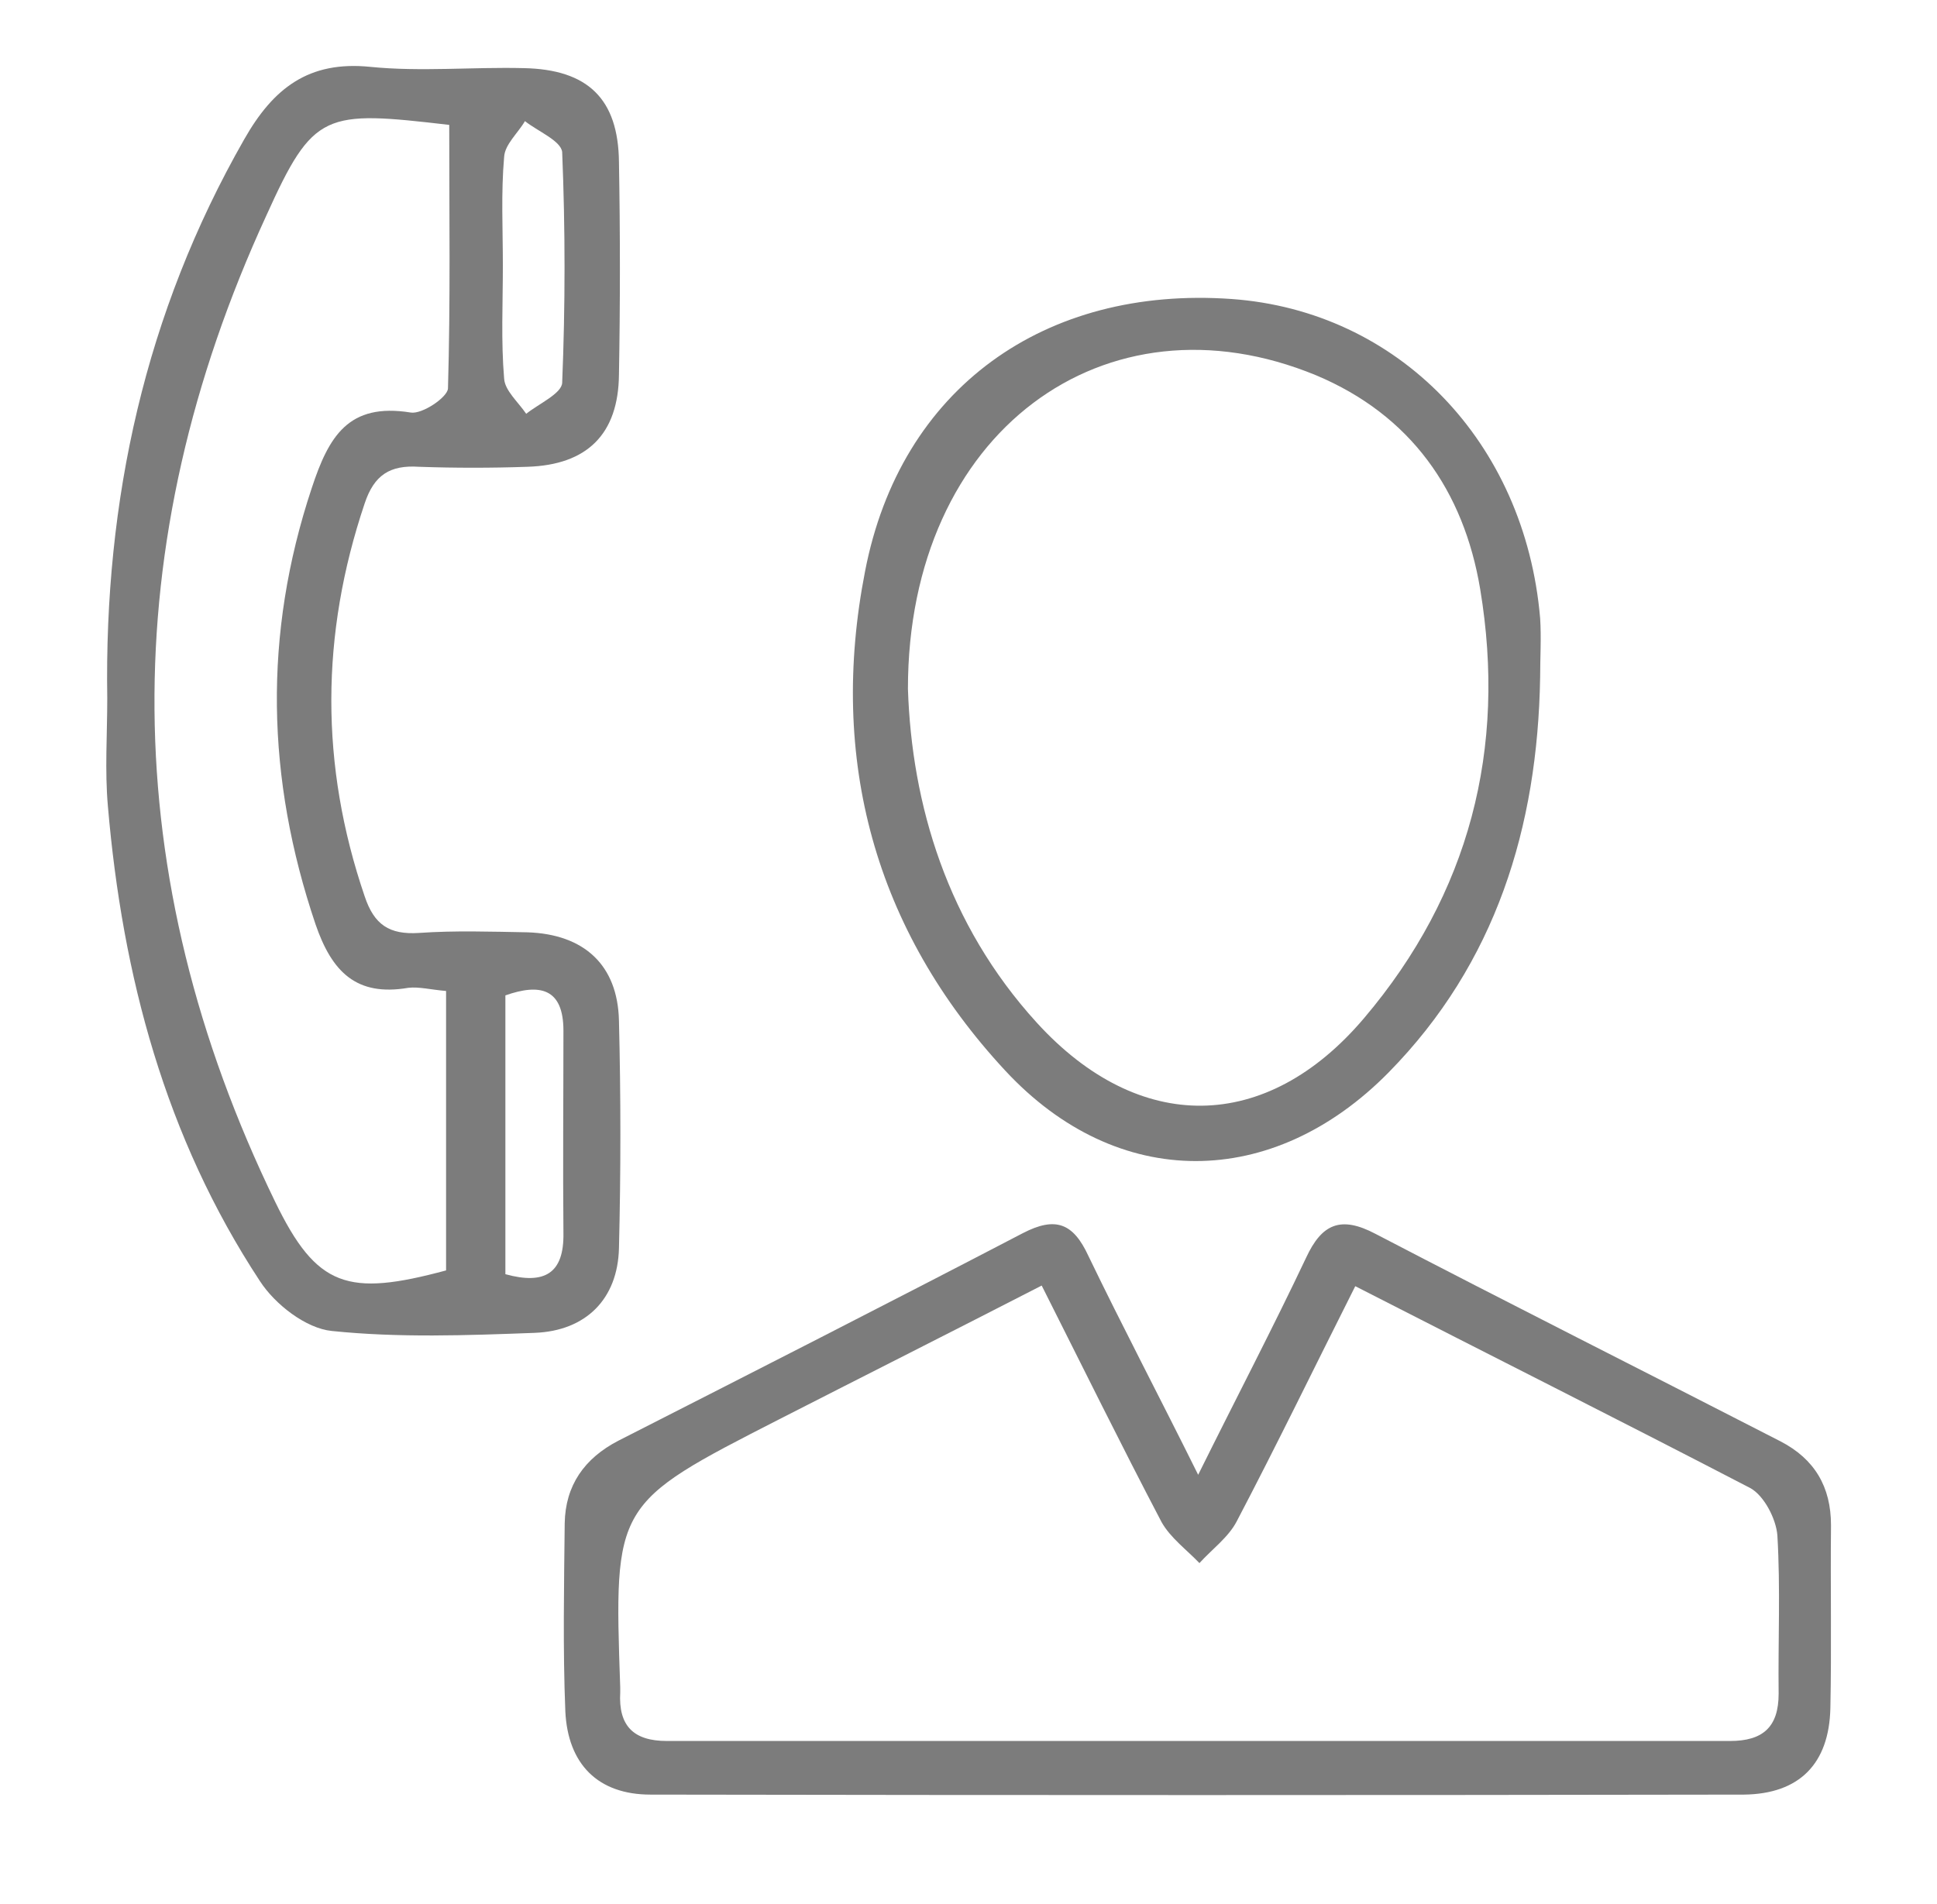 <?xml version="1.0" encoding="utf-8"?>
<!-- Generator: Adobe Illustrator 28.0.0, SVG Export Plug-In . SVG Version: 6.00 Build 0)  -->
<svg version="1.1" id="Vrstva_1" xmlns="http://www.w3.org/2000/svg" xmlns:xlink="http://www.w3.org/1999/xlink" x="0px" y="0px"
	 viewBox="0 0 30.7 30.19" style="enable-background:new 0 0 30.7 30.19;" xml:space="preserve">
<style type="text/css">
	.st0{fill:#7C7C7C;}
</style>
<path class="st0" d="M1.7,11.07c-0.05-3.14,0.6-6.11,2.17-8.86C4.33,1.4,4.89,0.96,5.87,1.06c0.8,0.08,1.62,0,2.43,0.02
	c1.02,0.02,1.5,0.49,1.51,1.49c0.02,1.12,0.02,2.25,0,3.37C9.8,6.88,9.31,7.37,8.36,7.4c-0.57,0.02-1.15,0.02-1.72,0
	C6.18,7.37,5.93,7.53,5.78,7.98c-0.7,2.08-0.71,4.15,0,6.23c0.15,0.45,0.39,0.61,0.86,0.58c0.57-0.04,1.15-0.02,1.72-0.01
	c0.9,0.03,1.43,0.52,1.45,1.4c0.03,1.2,0.03,2.41,0,3.61c-0.02,0.8-0.52,1.31-1.34,1.34c-1.07,0.04-2.15,0.08-3.21-0.03
	c-0.41-0.04-0.9-0.42-1.14-0.79c-1.5-2.28-2.18-4.84-2.41-7.53C1.66,12.22,1.7,11.64,1.7,11.07z M7.12,1.98
	C5.14,1.75,4.97,1.76,4.22,3.42C1.82,8.64,1.85,13.88,4.36,19.05c0.66,1.36,1.15,1.51,2.71,1.09c0-1.47,0-2.94,0-4.43
	c-0.24-0.02-0.43-0.07-0.6-0.05C5.65,15.8,5.26,15.41,5,14.65c-0.78-2.31-0.83-4.59-0.06-6.91c0.27-0.82,0.58-1.36,1.57-1.2
	C6.69,6.57,7.09,6.3,7.1,6.16C7.14,4.79,7.12,3.41,7.12,1.98z M7.97,4.21c0,0.6-0.03,1.2,0.02,1.79C8,6.19,8.21,6.37,8.34,6.56
	c0.2-0.16,0.56-0.32,0.57-0.49c0.05-1.22,0.05-2.44,0-3.66C8.89,2.23,8.52,2.08,8.32,1.92C8.21,2.11,8,2.29,7.99,2.49
	C7.94,3.06,7.97,3.63,7.97,4.21z M8.01,20.2c0.62,0.17,0.93-0.01,0.92-0.65c-0.01-1.07,0-2.14,0-3.21c0-0.68-0.38-0.75-0.92-0.56
	C8.01,17.27,8.01,18.73,8.01,20.2z"/>
<path class="st0" d="M18.99,23.38c0.62-1.25,1.19-2.34,1.71-3.44c0.25-0.54,0.55-0.67,1.1-0.38c2.13,1.11,4.28,2.19,6.42,3.29
	c0.54,0.28,0.8,0.72,0.8,1.33c-0.01,0.97,0.01,1.93-0.01,2.9c-0.02,0.88-0.49,1.36-1.37,1.37c-5.78,0.01-11.55,0.01-17.33,0
	c-0.83,0-1.31-0.48-1.35-1.32c-0.04-0.99-0.02-1.99-0.01-2.98c0.01-0.6,0.31-1.03,0.85-1.31c2.14-1.09,4.28-2.18,6.41-3.29
	c0.52-0.27,0.8-0.16,1.04,0.36C17.79,21.03,18.37,22.13,18.99,23.38z M21.48,20.39c-0.64,1.27-1.24,2.51-1.88,3.73
	c-0.13,0.25-0.39,0.44-0.59,0.66c-0.2-0.21-0.46-0.4-0.6-0.65c-0.64-1.22-1.25-2.46-1.9-3.75c-1.42,0.73-2.79,1.42-4.16,2.12
	c-2.62,1.34-2.62,1.34-2.52,4.25c0,0.03,0,0.05,0,0.08c-0.03,0.53,0.21,0.77,0.74,0.77c5.62,0,11.23,0,16.85,0
	c0.52,0,0.77-0.22,0.77-0.75c-0.01-0.84,0.03-1.67-0.02-2.51c-0.02-0.26-0.21-0.63-0.43-0.75C25.68,22.52,23.61,21.48,21.48,20.39z"
	/>
<path class="st0" d="M24.41,10.74c-0.04,2.37-0.7,4.53-2.4,6.26c-1.84,1.87-4.3,1.89-6.08-0.03c-2.07-2.23-2.8-4.94-2.22-7.91
	c0.56-2.91,2.85-4.53,5.81-4.32C22.16,4.93,24.17,7,24.41,9.8C24.43,10.11,24.41,10.43,24.41,10.74z M14.39,10.92
	c0.06,1.83,0.62,3.73,2.04,5.29c1.62,1.78,3.64,1.76,5.19-0.07c1.67-1.97,2.26-4.27,1.84-6.8c-0.26-1.56-1.1-2.76-2.6-3.39
	C17.52,4.57,14.39,6.85,14.39,10.92z"/>
</svg>
